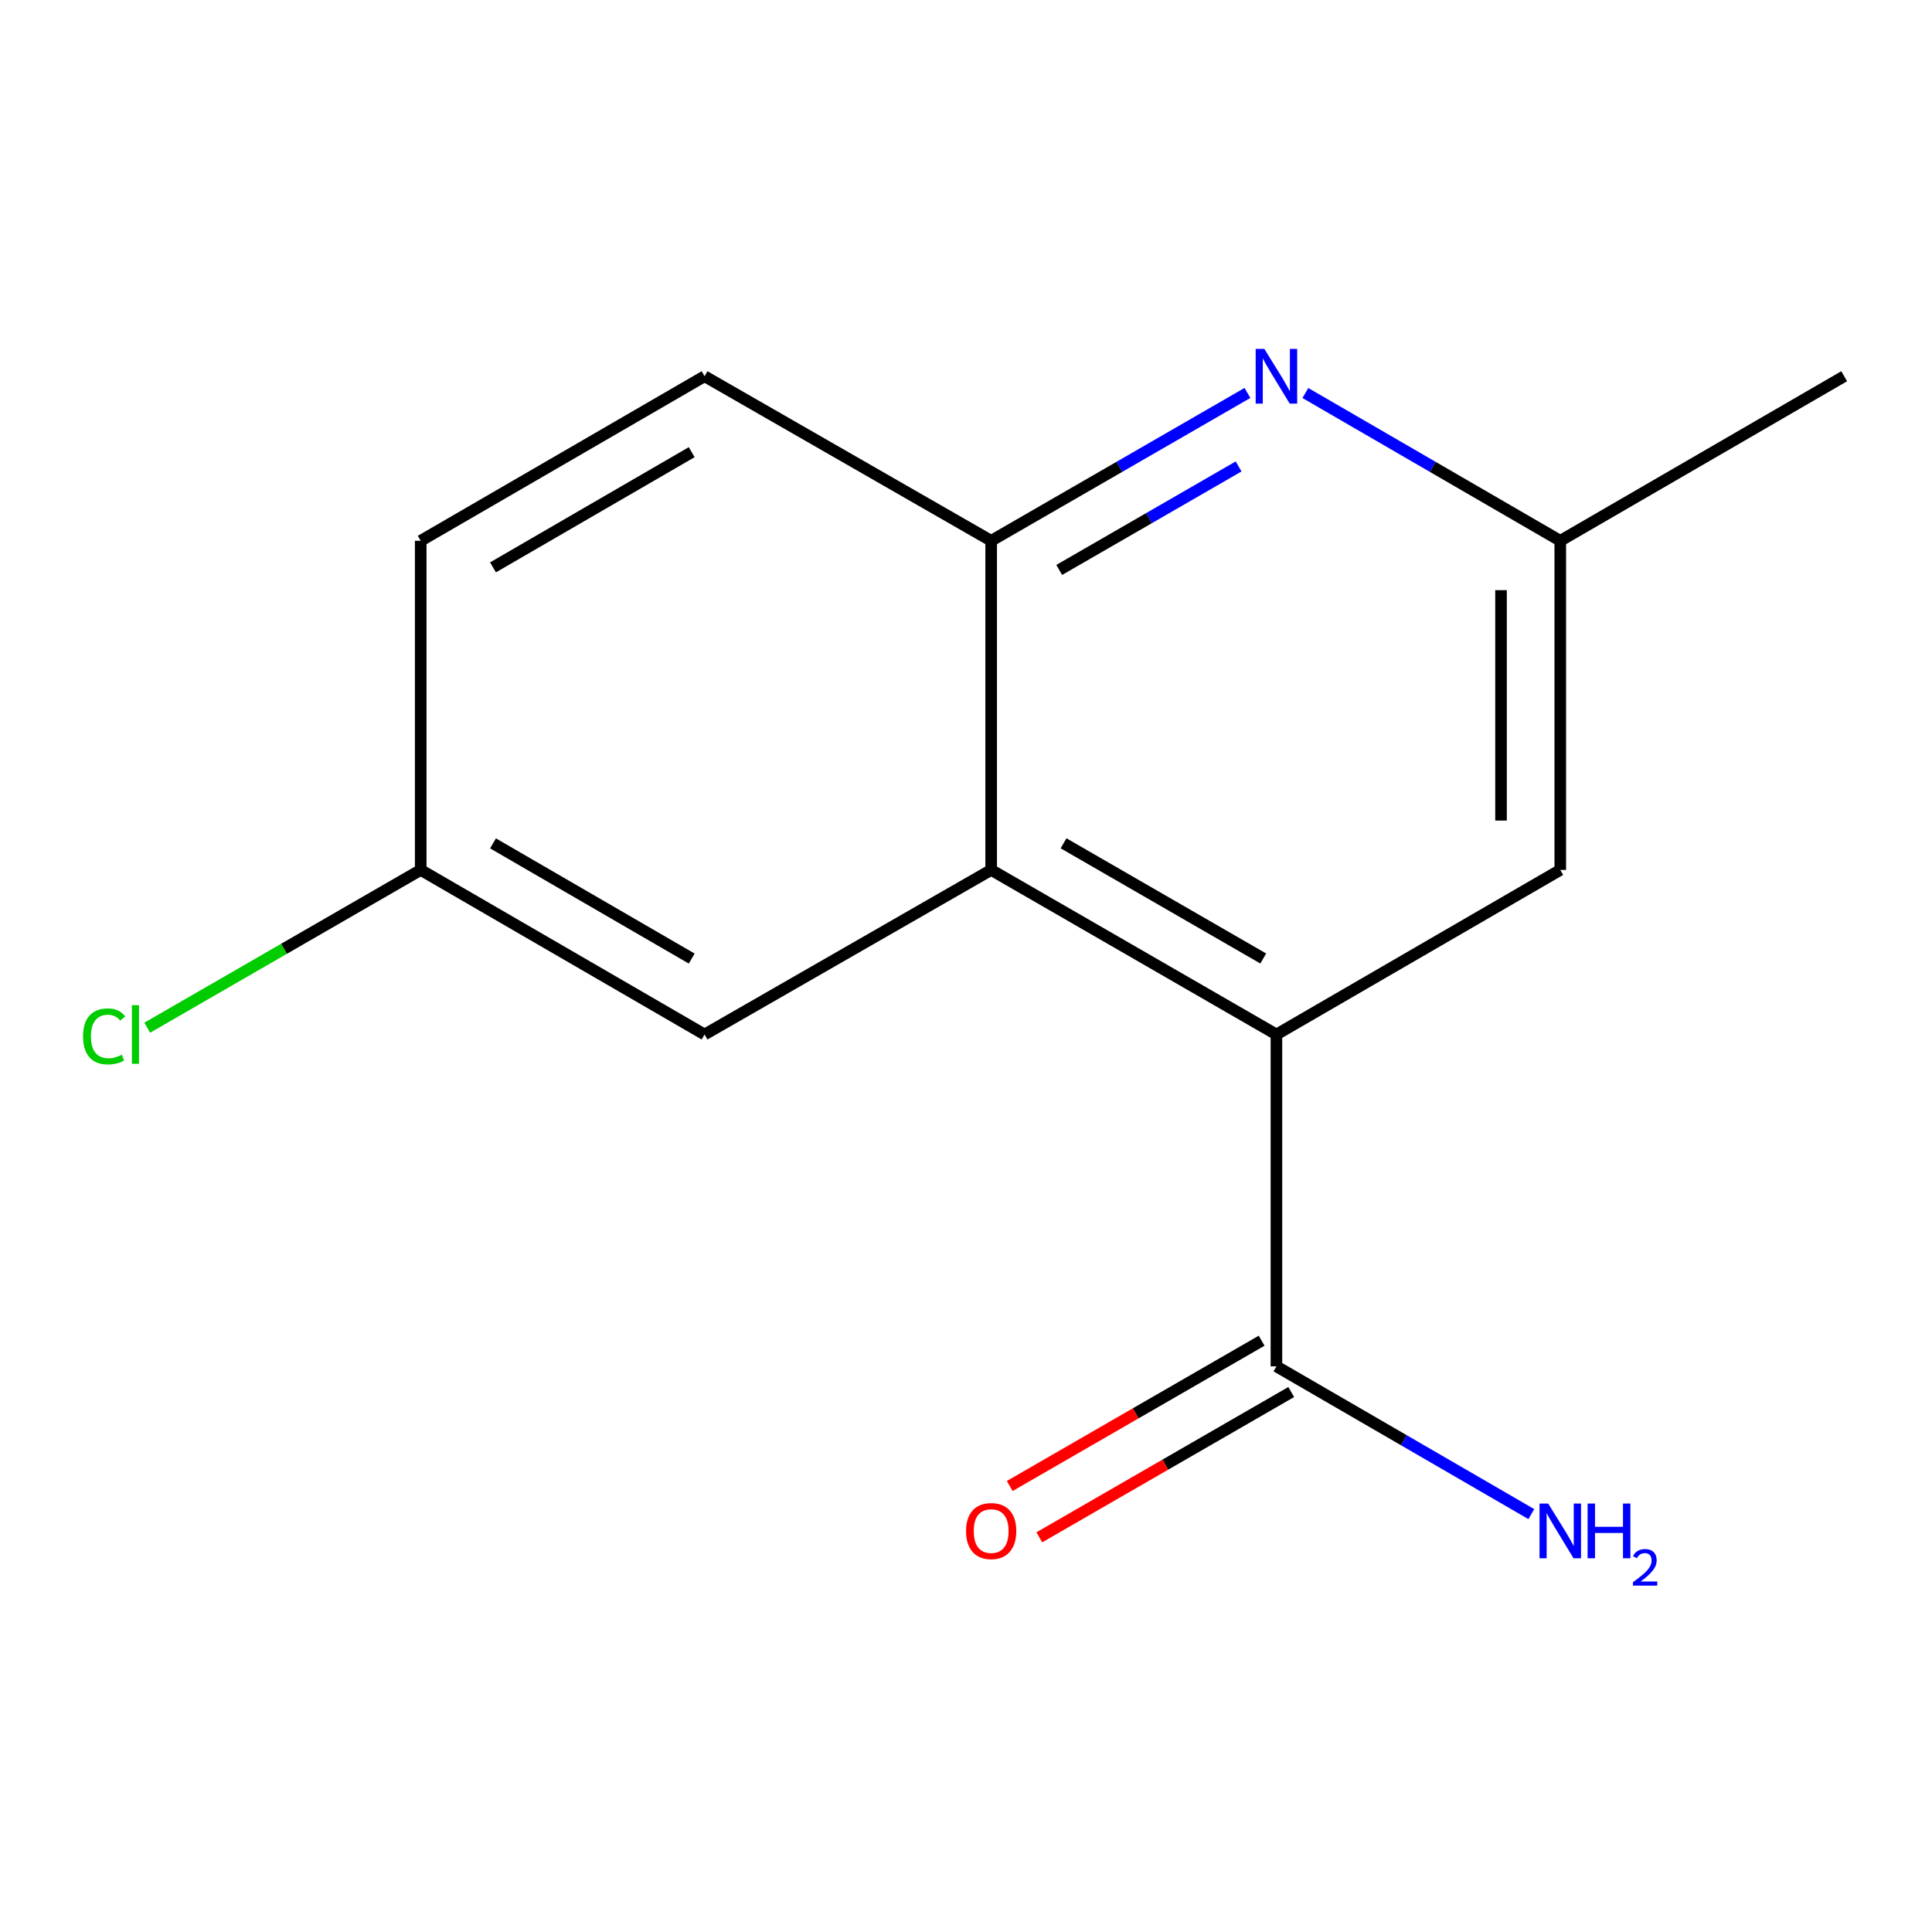 <?xml version='1.0' encoding='iso-8859-1'?>
<svg version='1.1' baseProfile='full'
              xmlns='http://www.w3.org/2000/svg'
                      xmlns:rdkit='http://www.rdkit.org/xml'
                      xmlns:xlink='http://www.w3.org/1999/xlink'
                  xml:space='preserve'
width='1000px' height='1000px' viewBox='0 0 1000 1000'>
<!-- END OF HEADER -->
<rect style='opacity:1.0;fill:#FFFFFF;stroke:none' width='1000' height='1000' x='0' y='0'> </rect>
<path class='bond-0' d='M 660.676,535.455 L 513.026,450.275' style='fill:none;fill-rule:evenodd;stroke:#000000;stroke-width:6px;stroke-linecap:butt;stroke-linejoin:miter;stroke-opacity:1' />
<path class='bond-0' d='M 653.852,496.117 L 550.496,436.491' style='fill:none;fill-rule:evenodd;stroke:#000000;stroke-width:6px;stroke-linecap:butt;stroke-linejoin:miter;stroke-opacity:1' />
<path class='bond-3' d='M 660.676,535.455 L 660.676,707.228' style='fill:none;fill-rule:evenodd;stroke:#000000;stroke-width:6px;stroke-linecap:butt;stroke-linejoin:miter;stroke-opacity:1' />
<path class='bond-4' d='M 660.676,535.455 L 807.594,450.275' style='fill:none;fill-rule:evenodd;stroke:#000000;stroke-width:6px;stroke-linecap:butt;stroke-linejoin:miter;stroke-opacity:1' />
<path class='bond-2' d='M 513.026,450.275 L 513.026,279.916' style='fill:none;fill-rule:evenodd;stroke:#000000;stroke-width:6px;stroke-linecap:butt;stroke-linejoin:miter;stroke-opacity:1' />
<path class='bond-6' d='M 513.026,450.275 L 364.677,535.455' style='fill:none;fill-rule:evenodd;stroke:#000000;stroke-width:6px;stroke-linecap:butt;stroke-linejoin:miter;stroke-opacity:1' />
<path class='bond-1' d='M 675.661,203.425 L 741.628,241.671' style='fill:none;fill-rule:evenodd;stroke:#0000FF;stroke-width:6px;stroke-linecap:butt;stroke-linejoin:miter;stroke-opacity:1' />
<path class='bond-1' d='M 741.628,241.671 L 807.594,279.916' style='fill:none;fill-rule:evenodd;stroke:#000000;stroke-width:6px;stroke-linecap:butt;stroke-linejoin:miter;stroke-opacity:1' />
<path class='bond-14' d='M 645.674,203.391 L 579.35,241.654' style='fill:none;fill-rule:evenodd;stroke:#0000FF;stroke-width:6px;stroke-linecap:butt;stroke-linejoin:miter;stroke-opacity:1' />
<path class='bond-14' d='M 579.35,241.654 L 513.026,279.916' style='fill:none;fill-rule:evenodd;stroke:#000000;stroke-width:6px;stroke-linecap:butt;stroke-linejoin:miter;stroke-opacity:1' />
<path class='bond-14' d='M 641.1,241.431 L 594.673,268.215' style='fill:none;fill-rule:evenodd;stroke:#0000FF;stroke-width:6px;stroke-linecap:butt;stroke-linejoin:miter;stroke-opacity:1' />
<path class='bond-14' d='M 594.673,268.215 L 548.246,294.999' style='fill:none;fill-rule:evenodd;stroke:#000000;stroke-width:6px;stroke-linecap:butt;stroke-linejoin:miter;stroke-opacity:1' />
<path class='bond-8' d='M 513.026,279.916 L 364.677,194.737' style='fill:none;fill-rule:evenodd;stroke:#000000;stroke-width:6px;stroke-linecap:butt;stroke-linejoin:miter;stroke-opacity:1' />
<path class='bond-7' d='M 653.015,693.947 L 587.821,731.55' style='fill:none;fill-rule:evenodd;stroke:#000000;stroke-width:6px;stroke-linecap:butt;stroke-linejoin:miter;stroke-opacity:1' />
<path class='bond-7' d='M 587.821,731.55 L 522.626,769.153' style='fill:none;fill-rule:evenodd;stroke:#FF0000;stroke-width:6px;stroke-linecap:butt;stroke-linejoin:miter;stroke-opacity:1' />
<path class='bond-7' d='M 668.336,720.51 L 603.142,758.113' style='fill:none;fill-rule:evenodd;stroke:#000000;stroke-width:6px;stroke-linecap:butt;stroke-linejoin:miter;stroke-opacity:1' />
<path class='bond-7' d='M 603.142,758.113 L 537.947,795.716' style='fill:none;fill-rule:evenodd;stroke:#FF0000;stroke-width:6px;stroke-linecap:butt;stroke-linejoin:miter;stroke-opacity:1' />
<path class='bond-9' d='M 660.676,707.228 L 726.642,745.466' style='fill:none;fill-rule:evenodd;stroke:#000000;stroke-width:6px;stroke-linecap:butt;stroke-linejoin:miter;stroke-opacity:1' />
<path class='bond-9' d='M 726.642,745.466 L 792.608,783.704' style='fill:none;fill-rule:evenodd;stroke:#0000FF;stroke-width:6px;stroke-linecap:butt;stroke-linejoin:miter;stroke-opacity:1' />
<path class='bond-5' d='M 807.594,450.275 L 807.594,279.916' style='fill:none;fill-rule:evenodd;stroke:#000000;stroke-width:6px;stroke-linecap:butt;stroke-linejoin:miter;stroke-opacity:1' />
<path class='bond-5' d='M 776.929,424.722 L 776.929,305.47' style='fill:none;fill-rule:evenodd;stroke:#000000;stroke-width:6px;stroke-linecap:butt;stroke-linejoin:miter;stroke-opacity:1' />
<path class='bond-13' d='M 807.594,279.916 L 954.545,194.737' style='fill:none;fill-rule:evenodd;stroke:#000000;stroke-width:6px;stroke-linecap:butt;stroke-linejoin:miter;stroke-opacity:1' />
<path class='bond-10' d='M 364.677,535.455 L 217.759,450.275' style='fill:none;fill-rule:evenodd;stroke:#000000;stroke-width:6px;stroke-linecap:butt;stroke-linejoin:miter;stroke-opacity:1' />
<path class='bond-10' d='M 358.02,496.15 L 255.177,436.524' style='fill:none;fill-rule:evenodd;stroke:#000000;stroke-width:6px;stroke-linecap:butt;stroke-linejoin:miter;stroke-opacity:1' />
<path class='bond-15' d='M 364.677,194.737 L 217.759,279.916' style='fill:none;fill-rule:evenodd;stroke:#000000;stroke-width:6px;stroke-linecap:butt;stroke-linejoin:miter;stroke-opacity:1' />
<path class='bond-15' d='M 358.02,234.042 L 255.177,293.668' style='fill:none;fill-rule:evenodd;stroke:#000000;stroke-width:6px;stroke-linecap:butt;stroke-linejoin:miter;stroke-opacity:1' />
<path class='bond-11' d='M 217.759,450.275 L 217.759,279.916' style='fill:none;fill-rule:evenodd;stroke:#000000;stroke-width:6px;stroke-linecap:butt;stroke-linejoin:miter;stroke-opacity:1' />
<path class='bond-12' d='M 217.759,450.275 L 146.985,491.105' style='fill:none;fill-rule:evenodd;stroke:#000000;stroke-width:6px;stroke-linecap:butt;stroke-linejoin:miter;stroke-opacity:1' />
<path class='bond-12' d='M 146.985,491.105 L 76.21,531.935' style='fill:none;fill-rule:evenodd;stroke:#00CC00;stroke-width:6px;stroke-linecap:butt;stroke-linejoin:miter;stroke-opacity:1' />
<path  class='atom-2' d='M 654.416 180.577
L 663.696 195.577
Q 664.616 197.057, 666.096 199.737
Q 667.576 202.417, 667.656 202.577
L 667.656 180.577
L 671.416 180.577
L 671.416 208.897
L 667.536 208.897
L 657.576 192.497
Q 656.416 190.577, 655.176 188.377
Q 653.976 186.177, 653.616 185.497
L 653.616 208.897
L 649.936 208.897
L 649.936 180.577
L 654.416 180.577
' fill='#0000FF'/>
<path  class='atom-8' d='M 500.026 792.471
Q 500.026 785.671, 503.386 781.871
Q 506.746 778.071, 513.026 778.071
Q 519.306 778.071, 522.666 781.871
Q 526.026 785.671, 526.026 792.471
Q 526.026 799.351, 522.626 803.271
Q 519.226 807.151, 513.026 807.151
Q 506.786 807.151, 503.386 803.271
Q 500.026 799.391, 500.026 792.471
M 513.026 803.951
Q 517.346 803.951, 519.666 801.071
Q 522.026 798.151, 522.026 792.471
Q 522.026 786.911, 519.666 784.111
Q 517.346 781.271, 513.026 781.271
Q 508.706 781.271, 506.346 784.071
Q 504.026 786.871, 504.026 792.471
Q 504.026 798.191, 506.346 801.071
Q 508.706 803.951, 513.026 803.951
' fill='#FF0000'/>
<path  class='atom-10' d='M 801.334 778.231
L 810.614 793.231
Q 811.534 794.711, 813.014 797.391
Q 814.494 800.071, 814.574 800.231
L 814.574 778.231
L 818.334 778.231
L 818.334 806.551
L 814.454 806.551
L 804.494 790.151
Q 803.334 788.231, 802.094 786.031
Q 800.894 783.831, 800.534 783.151
L 800.534 806.551
L 796.854 806.551
L 796.854 778.231
L 801.334 778.231
' fill='#0000FF'/>
<path  class='atom-10' d='M 821.734 778.231
L 825.574 778.231
L 825.574 790.271
L 840.054 790.271
L 840.054 778.231
L 843.894 778.231
L 843.894 806.551
L 840.054 806.551
L 840.054 793.471
L 825.574 793.471
L 825.574 806.551
L 821.734 806.551
L 821.734 778.231
' fill='#0000FF'/>
<path  class='atom-10' d='M 845.266 805.557
Q 845.953 803.788, 847.59 802.812
Q 849.226 801.808, 851.497 801.808
Q 854.322 801.808, 855.906 803.34
Q 857.49 804.871, 857.49 807.59
Q 857.49 810.362, 855.43 812.949
Q 853.398 815.536, 849.174 818.599
L 857.806 818.599
L 857.806 820.711
L 845.214 820.711
L 845.214 818.942
Q 848.698 816.46, 850.758 814.612
Q 852.843 812.764, 853.846 811.101
Q 854.85 809.438, 854.85 807.722
Q 854.85 805.927, 853.952 804.924
Q 853.054 803.92, 851.497 803.92
Q 849.992 803.92, 848.989 804.528
Q 847.986 805.135, 847.273 806.481
L 845.266 805.557
' fill='#0000FF'/>
<path  class='atom-13' d='M 42.989 536.435
Q 42.989 529.395, 46.269 525.715
Q 49.589 521.995, 55.869 521.995
Q 61.709 521.995, 64.829 526.115
L 62.189 528.275
Q 59.909 525.275, 55.869 525.275
Q 51.589 525.275, 49.309 528.155
Q 47.069 530.995, 47.069 536.435
Q 47.069 542.035, 49.389 544.915
Q 51.749 547.795, 56.309 547.795
Q 59.429 547.795, 63.069 545.915
L 64.189 548.915
Q 62.709 549.875, 60.469 550.435
Q 58.229 550.995, 55.749 550.995
Q 49.589 550.995, 46.269 547.235
Q 42.989 543.475, 42.989 536.435
' fill='#00CC00'/>
<path  class='atom-13' d='M 68.269 520.275
L 71.949 520.275
L 71.949 550.635
L 68.269 550.635
L 68.269 520.275
' fill='#00CC00'/>
</svg>
